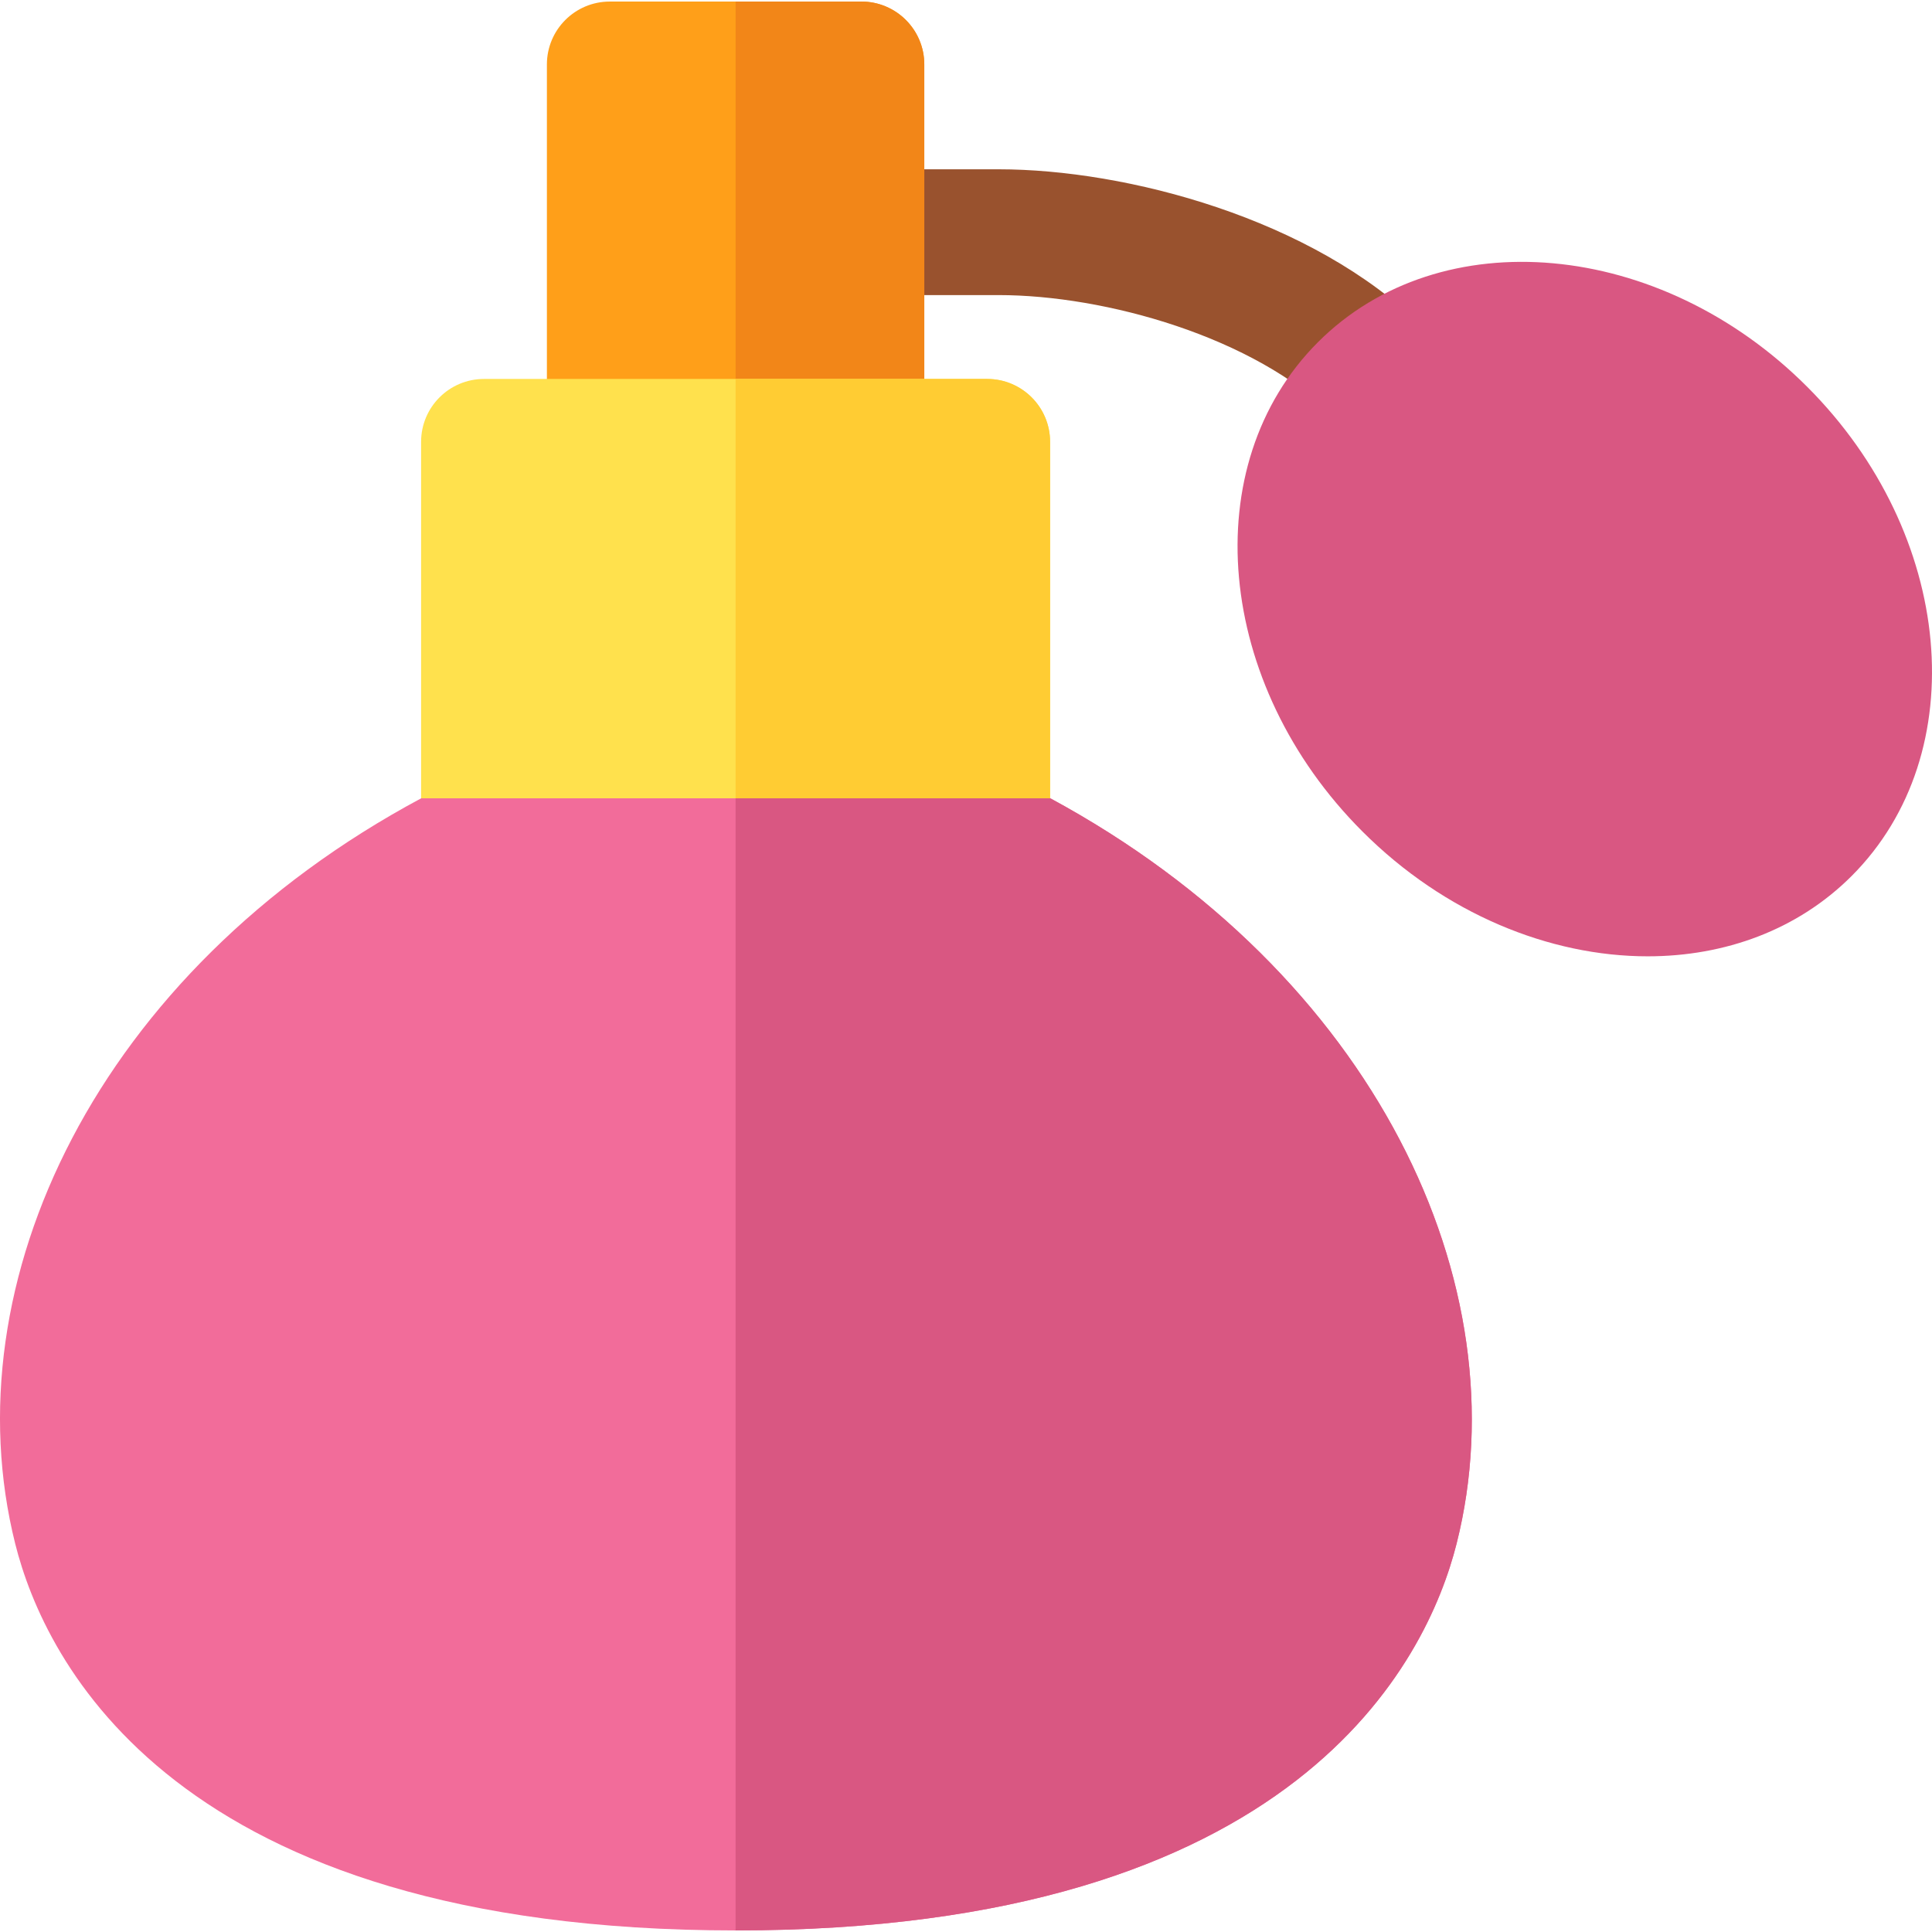 <?xml version="1.0" encoding="iso-8859-1"?>
<!-- Uploaded to: SVG Repo, www.svgrepo.com, Generator: SVG Repo Mixer Tools -->
<svg height="800px" width="800px" version="1.1" id="Layer_1" xmlns="http://www.w3.org/2000/svg" xmlns:xlink="http://www.w3.org/1999/xlink" 
	 viewBox="0 0 512.002 512.002" xml:space="preserve">
<path style="fill:#99522E;" d="M353.653,110.454c-21.173-21.173-60.794-32.252-88.988-32.252h-35.936
	c-8.553,0-16.06-6.263-17.004-14.764c-1.116-10.055,6.733-18.574,16.563-18.574h36.376c33.818,0,83.224,13.03,112.149,41.613
	c6.094,6.022,7.064,15.746,1.752,22.468C372.257,116.932,360.635,117.436,353.653,110.454z"/>
<path style="fill:#FF9F19;" d="M228.279,144.878h-66.676c-9.206,0-16.669-7.463-16.669-16.669V17.082
	c0-9.206,7.463-16.669,16.669-16.669h66.676c9.206,0,16.669,7.463,16.669,16.669v111.127
	C244.948,137.415,237.485,144.878,228.279,144.878z"/>
<path style="fill:#F28618;" d="M228.279,0.413h-33.338v144.465h33.338c9.206,0,16.669-7.463,16.669-16.669V17.082
	C244.948,7.876,237.485,0.413,228.279,0.413z"/>
<path style="fill:#FFE14D;" d="M261.617,244.892H128.265c-9.206,0-16.669-7.463-16.669-16.669V117.096
	c0-9.206,7.463-16.669,16.669-16.669h133.352c9.206,0,16.669,7.463,16.669,16.669v111.127
	C278.286,237.429,270.823,244.892,261.617,244.892z"/>
<path style="fill:#FFCC33;" d="M261.617,100.427h-66.676v144.465h66.676c9.206,0,16.669-7.463,16.669-16.669V117.096
	C278.286,107.89,270.823,100.427,261.617,100.427z"/>
<path style="fill:#F26C9A;" d="M278.339,211.554H111.628C25.754,257.535-13.314,339.939,4.038,409.133
	c7.727,30.81,41.803,102.456,190.913,102.456c149.033,0,183.261-71.657,191.054-102.467
	C403.379,340.439,364.278,258.023,278.339,211.554z"/>
<g>
	<path style="fill:#D95782;" d="M278.339,211.554h-83.398v300.035c0.003,0,0.007,0,0.01,0c149.033,0,183.261-71.657,191.054-102.467
		C403.379,340.439,364.278,258.023,278.339,211.554z"/>
	<path style="fill:#D95782;" d="M436.652,253.435c-25.969,0-53.783-11.265-75.596-33.088
		c-39.003-38.981-44.288-97.149-11.796-129.652c32.481-32.502,90.659-27.217,129.652,11.796
		c39.003,38.981,44.288,97.149,11.796,129.652l0,0C476.393,246.458,457.097,253.435,436.652,253.435z"/>
</g>
</svg>